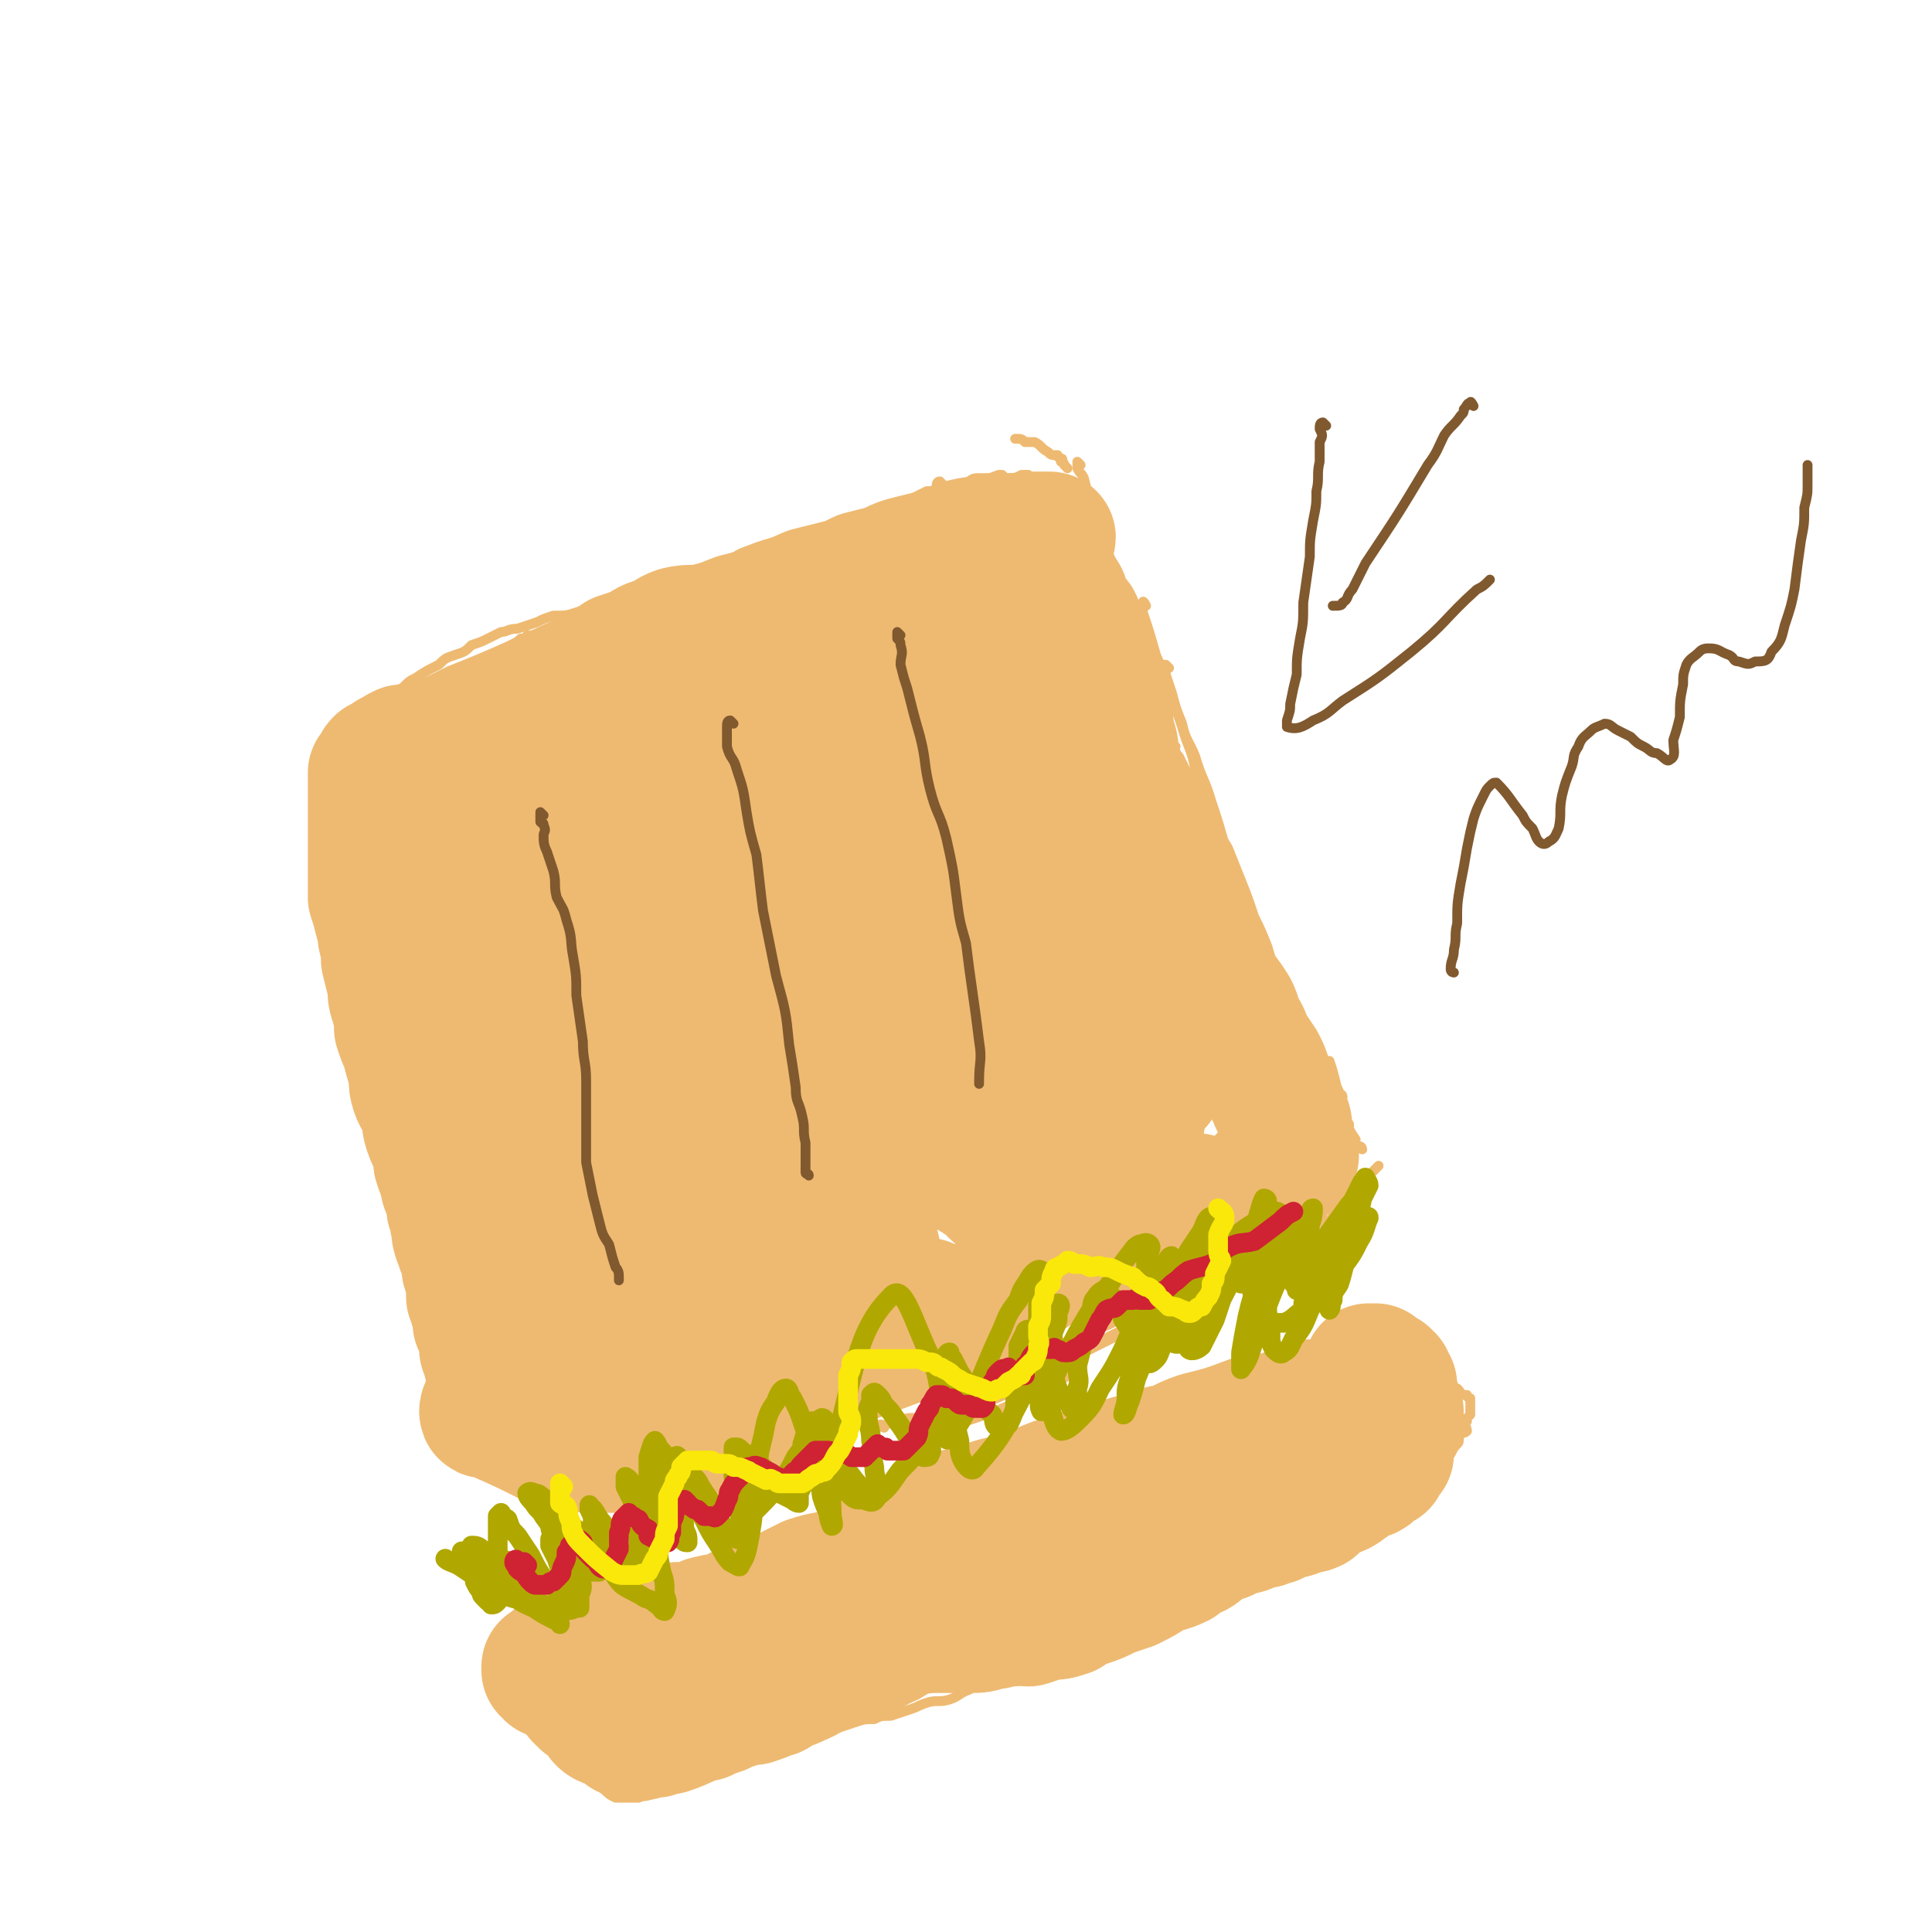 <svg viewBox='0 0 590 590' version='1.1' xmlns='http://www.w3.org/2000/svg' xmlns:xlink='http://www.w3.org/1999/xlink'><g fill='none' stroke='#EEBA71' stroke-width='3' stroke-linecap='round' stroke-linejoin='round'><path d='M307,146c0,0 -1,-1 -1,-1 0,0 0,0 -1,0 -49,18 -49,18 -98,36 -6,3 -6,3 -12,6 -6,2 -6,2 -12,5 -5,3 -4,4 -9,8 '/><path d='M307,153c0,0 -1,-1 -1,-1 -1,0 -1,0 -1,0 0,0 0,0 -1,0 0,0 0,0 -1,0 0,0 0,0 -1,0 -1,1 -1,1 -3,1 -2,1 -2,0 -4,0 -4,1 -4,1 -8,3 -4,1 -4,1 -9,2 -6,2 -6,2 -12,4 -6,2 -6,3 -13,5 -6,3 -6,3 -13,6 -7,2 -7,2 -13,5 -7,2 -6,3 -13,5 -5,2 -5,1 -11,3 -5,1 -5,2 -10,3 -5,2 -5,2 -10,4 -4,2 -4,3 -8,5 -5,3 -5,3 -10,6 -4,2 -4,2 -8,5 -1,1 -1,1 -3,2 '/><path d='M288,148c0,0 -1,-1 -1,-1 -1,0 -1,1 -1,2 0,0 0,0 0,0 -1,1 -1,1 -3,1 -2,1 -2,1 -4,2 -3,1 -3,1 -6,2 -3,2 -3,2 -7,3 -4,1 -4,1 -8,3 -4,1 -5,1 -9,2 -5,2 -5,2 -10,4 -5,3 -5,4 -11,6 -5,2 -5,1 -11,3 -6,3 -6,3 -12,5 -5,2 -5,2 -11,4 -7,2 -7,2 -13,4 -6,2 -6,2 -11,4 -5,2 -5,2 -10,5 -5,3 -4,3 -9,6 -4,3 -4,3 -8,6 -2,1 -1,1 -3,2 '/><path d='M214,175c0,0 -1,-1 -1,-1 -1,0 0,1 -1,1 0,1 -1,0 -1,0 -1,1 -1,1 -1,2 -1,1 -1,1 -3,1 -2,2 -2,1 -5,3 -3,2 -3,2 -6,4 -4,2 -4,2 -9,4 -4,2 -4,2 -9,4 -5,2 -5,1 -10,4 -5,2 -4,3 -9,6 -5,3 -5,3 -10,5 -6,3 -6,3 -12,6 -4,2 -4,2 -7,4 -5,3 -6,3 -10,6 -4,3 -4,3 -8,7 '/><path d='M163,195c0,0 -1,-1 -1,-1 -1,0 -1,0 -1,0 -1,1 0,1 -1,1 0,0 0,0 -1,0 -1,1 -1,1 -3,2 -2,2 -2,2 -5,4 -3,2 -3,2 -6,5 -7,5 -7,4 -14,9 -3,2 -3,2 -5,4 -3,3 -3,3 -6,5 -1,2 -1,2 -3,3 '/><path d='M115,229c0,0 -1,-1 -1,-1 -1,0 -1,0 -1,0 -1,1 -1,0 -1,0 -1,1 -1,1 -1,2 0,0 0,0 0,1 0,2 0,2 -1,5 -1,3 -2,3 -3,5 -1,3 -1,3 -2,7 -1,3 -1,3 -1,6 -1,3 -1,3 -2,6 0,1 0,1 0,1 '/><path d='M111,248c0,0 -1,-1 -1,-1 -1,0 -1,0 -1,0 0,1 0,1 0,1 0,3 0,3 0,5 0,4 0,4 0,8 0,5 1,5 1,9 0,1 0,1 0,1 '/><path d='M110,237c0,0 -1,-1 -1,-1 -1,0 -1,1 -1,2 0,1 0,1 0,2 0,3 0,3 0,6 0,5 -1,4 -1,9 0,6 0,6 0,12 0,4 0,4 0,9 '/><path d='M111,242c0,0 -1,-1 -1,-1 -1,0 -1,1 -1,2 0,0 0,0 0,1 0,1 0,1 0,2 0,4 0,4 0,7 1,7 1,7 2,13 0,2 0,2 0,3 '/><path d='M108,262c0,0 -1,-1 -1,-1 0,0 0,1 0,2 0,2 0,2 0,3 2,6 3,6 4,13 1,6 0,6 1,13 1,4 2,4 3,8 0,4 0,4 1,9 0,1 0,1 0,3 '/><path d='M109,281c0,0 -1,-1 -1,-1 -1,0 -1,0 -1,0 0,1 0,1 0,2 1,3 1,3 2,6 1,5 0,5 1,11 1,2 1,2 2,5 '/><path d='M111,284c0,0 -1,-1 -1,-1 0,1 0,1 0,3 0,2 0,2 0,5 1,5 1,5 3,9 1,6 1,6 2,11 2,7 2,7 3,14 1,5 1,5 2,10 1,4 1,4 1,8 '/><path d='M109,301c0,0 -1,-1 -1,-1 0,0 0,1 0,2 0,1 0,1 0,3 1,2 1,2 2,4 2,6 2,6 4,12 3,6 2,6 4,13 2,6 3,5 5,11 2,4 2,4 4,8 0,1 0,1 0,3 '/><path d='M116,313c0,0 -1,-1 -1,-1 0,1 0,2 0,3 1,2 1,2 1,4 1,3 1,3 2,7 1,5 1,5 2,10 2,7 2,7 3,13 2,6 1,6 3,12 1,3 1,3 2,6 '/><path d='M119,343c0,0 -1,-1 -1,-1 -1,0 -1,0 -1,1 0,0 1,0 1,1 1,1 1,1 1,2 3,4 3,4 5,9 2,6 2,6 3,13 2,7 2,7 4,14 '/><path d='M117,352c0,0 -1,-1 -1,-1 -1,0 -1,1 -1,2 0,1 1,1 1,2 2,4 2,4 3,9 1,6 1,6 3,13 1,6 1,6 3,13 2,5 2,5 4,10 2,4 2,4 4,8 0,1 0,1 1,3 0,1 0,1 1,2 '/><path d='M126,358c0,0 -1,-1 -1,-1 -1,1 -1,1 -1,3 0,0 0,0 0,1 0,2 0,2 0,4 1,4 1,4 2,9 2,5 3,5 5,11 2,6 1,6 4,12 1,3 1,3 3,6 1,3 1,3 3,6 1,3 1,3 3,5 '/><path d='M130,380c0,0 -1,-1 -1,-1 0,0 0,1 0,2 1,1 1,1 1,2 1,2 0,2 0,4 1,4 2,4 3,8 2,5 3,5 5,10 2,6 2,6 4,12 1,3 1,3 1,6 '/><path d='M135,385c0,0 -1,-1 -1,-1 0,0 0,1 0,2 0,1 0,1 0,3 1,3 1,3 1,6 1,4 0,4 2,8 1,6 2,6 4,12 2,6 2,6 3,12 1,5 0,6 1,11 1,3 2,2 3,5 '/><path d='M140,403c0,0 -1,-1 -1,-1 -1,2 -1,3 -1,5 0,3 0,4 0,7 1,6 1,6 2,12 1,7 1,7 2,15 0,1 0,1 0,3 '/><path d='M144,438c0,0 -1,-1 -1,-1 0,1 0,1 0,2 0,1 0,1 0,1 2,2 2,2 4,3 2,2 2,2 5,4 3,3 3,3 6,5 '/><path d='M154,446c0,0 -1,-1 -1,-1 -1,0 -1,1 -2,1 -1,0 -1,0 -1,0 2,1 2,2 5,3 2,2 3,1 6,3 3,2 3,2 6,4 5,2 5,2 10,3 2,0 2,0 3,1 '/><path d='M164,450c0,0 -1,-1 -1,-1 0,0 1,0 1,1 1,0 1,0 1,1 1,0 1,-1 3,0 2,1 2,2 5,3 3,1 4,0 7,0 4,1 4,1 8,2 4,0 4,0 8,0 4,0 4,0 9,0 2,0 2,0 3,0 '/><path d='M200,451c0,0 -1,-1 -1,-1 0,0 0,2 0,2 1,0 1,0 2,0 2,0 2,0 4,0 5,0 5,0 9,-1 4,0 4,-1 9,-1 6,-1 6,0 12,0 '/><path d='M232,436c0,0 -1,-1 -1,-1 -1,1 -2,2 -1,2 1,1 2,0 4,0 2,-1 2,-1 4,-2 5,-1 5,-1 9,-2 5,-3 5,-3 10,-6 6,-2 6,-2 12,-5 6,-2 6,-2 13,-5 0,0 0,0 0,0 '/><path d='M225,449c0,0 -1,-1 -1,-1 0,0 0,1 -1,1 0,0 0,-1 0,-1 0,-1 0,-1 1,-1 2,-1 3,-1 5,-1 4,-2 4,-2 8,-3 7,-3 7,-3 13,-5 7,-3 7,-3 14,-5 8,-3 8,-3 16,-6 4,-1 4,-1 7,-2 '/><path d='M225,455c0,0 -1,-1 -1,-1 -1,0 0,1 -1,2 0,1 -1,1 -1,1 -1,0 -1,0 -1,0 -1,0 -1,0 -1,0 0,-1 1,-1 2,-1 3,-1 3,-1 6,-2 5,-1 5,-1 10,-2 7,-2 7,-2 14,-4 8,-2 8,-1 15,-4 10,-3 10,-3 19,-7 9,-3 9,-3 18,-6 7,-3 7,-3 14,-7 5,-2 5,-2 10,-5 1,-1 1,-1 2,-1 '/><path d='M270,436c0,0 -1,-1 -1,-1 -1,0 -2,1 -1,1 2,-1 3,-1 6,-2 3,-1 3,-1 6,-1 7,-2 7,-2 13,-5 7,-3 7,-3 14,-6 7,-3 7,-3 14,-6 8,-3 7,-3 14,-6 8,-4 8,-4 15,-7 2,-1 2,-1 3,-2 '/><path d='M302,421c0,0 -1,-1 -1,-1 -1,0 -1,1 -2,2 0,0 -1,0 -1,0 3,-1 4,0 7,-1 3,-2 3,-3 7,-5 5,-2 5,-2 11,-5 6,-3 6,-3 12,-6 8,-5 8,-5 15,-10 6,-3 5,-3 11,-6 2,-1 2,-1 4,-1 '/><path d='M288,436c0,0 -1,0 -1,-1 0,0 1,-1 2,-1 3,-1 3,-1 5,-2 5,-2 4,-2 8,-4 7,-3 7,-3 13,-6 7,-4 7,-4 14,-8 8,-4 8,-4 16,-8 7,-3 7,-3 14,-7 5,-3 5,-3 11,-6 1,0 1,0 1,0 '/><path d='M329,408c0,0 -1,-1 -1,-1 0,0 1,1 2,1 3,-1 3,-1 5,-2 5,-2 5,-2 9,-5 6,-3 6,-2 12,-5 6,-3 6,-4 12,-7 5,-2 5,-2 10,-5 2,-1 2,-1 3,-1 '/><path d='M378,388c0,0 -1,0 -1,-1 2,-1 2,-2 5,-3 2,-1 2,0 4,-1 4,-2 5,-2 9,-4 3,-2 3,-3 6,-5 '/><path d='M373,392c0,0 -1,-1 -1,-1 1,0 2,0 5,0 3,-1 2,-2 5,-3 3,-2 3,-2 6,-3 4,-3 5,-3 8,-5 4,-3 4,-3 7,-6 3,-2 3,-1 5,-3 '/><path d='M409,371c0,0 0,-1 -1,-1 0,0 -1,1 -1,1 0,-1 1,-1 2,-2 1,-1 1,-1 3,-2 1,-2 2,-2 3,-4 2,-3 2,-3 4,-5 1,-1 1,-1 2,-2 '/><path d='M416,351c0,0 0,-1 -1,-1 0,0 0,1 -1,1 0,0 0,-1 0,-1 -1,-1 -2,-1 -2,-2 0,-2 0,-2 0,-4 0,-1 0,-1 -1,-1 '/><path d='M410,335c0,0 0,-1 -1,-1 0,0 0,1 -1,1 0,-2 0,-2 0,-4 -1,-4 -1,-4 -2,-7 '/><path d='M389,304c0,0 -1,-1 -1,-1 0,1 1,1 2,3 1,2 0,2 1,4 3,4 4,3 7,8 3,4 2,5 5,10 2,4 3,3 5,7 2,3 1,4 3,7 1,3 1,3 3,6 '/><path d='M389,312c0,0 -1,-1 -1,-1 0,1 1,1 2,2 1,2 1,2 2,3 1,2 1,2 3,5 1,2 1,2 3,5 2,3 1,3 3,6 1,4 1,4 2,7 1,2 1,2 2,4 1,3 1,2 3,5 0,1 0,2 1,4 0,1 0,2 0,3 1,2 1,2 1,4 0,0 0,0 0,1 '/><path d='M391,312c0,0 0,-1 -1,-1 0,0 -1,1 -1,1 -2,-2 -2,-2 -4,-5 -2,-4 -2,-4 -4,-9 -2,-4 -2,-4 -3,-9 -3,-5 -2,-5 -4,-11 -2,-4 -2,-4 -3,-8 -1,-3 -2,-3 -3,-5 -1,-2 -1,-2 -2,-5 -1,-1 -1,-1 -1,-2 -1,-1 -1,-2 -1,-2 1,2 2,4 3,7 2,3 2,4 3,7 2,5 2,5 4,9 3,5 3,5 6,9 2,5 2,5 4,9 0,1 0,1 0,2 '/><path d='M364,244c0,0 0,-1 -1,-1 0,0 -1,0 -1,0 0,1 0,1 0,2 1,2 2,1 3,3 1,2 1,3 2,5 3,6 3,6 6,11 3,7 3,7 6,15 3,6 2,6 5,12 3,6 3,6 6,12 2,4 2,4 4,9 1,3 1,3 2,5 '/><path d='M359,228c0,0 -1,-1 -1,-1 0,0 0,1 0,2 1,1 1,1 2,2 2,4 2,4 4,8 3,5 3,5 6,10 2,5 2,5 5,10 2,5 2,5 4,10 2,5 2,5 4,11 2,4 2,4 4,9 1,3 1,4 2,7 1,3 1,3 2,6 0,0 0,0 0,1 '/><path d='M357,204c0,0 -1,-1 -1,-1 0,0 0,0 -1,0 0,1 0,1 0,2 1,0 1,0 1,1 1,3 1,3 2,6 1,4 1,4 3,9 1,5 2,5 4,10 2,7 3,7 5,14 2,6 2,6 4,13 2,7 2,7 4,13 2,5 2,5 4,10 1,4 1,4 3,8 0,1 0,1 0,1 '/><path d='M350,185c0,0 -1,-2 -1,-1 0,0 0,1 0,3 2,6 2,6 4,13 2,5 3,5 4,10 2,6 2,6 4,12 2,7 3,7 4,13 2,6 1,6 2,12 0,3 0,3 0,5 '/><path d='M338,158c0,0 -1,-1 -1,-1 -1,0 -1,1 -1,2 0,4 0,4 2,8 1,5 2,4 4,9 2,7 2,7 5,14 3,8 3,8 5,17 2,8 2,8 4,16 0,2 1,2 1,4 '/><path d='M330,142c0,0 -1,-1 -1,-1 0,0 0,1 0,2 1,2 1,1 2,3 1,4 1,4 2,8 2,6 2,6 4,12 3,7 3,7 5,14 2,7 2,7 4,14 '/><path d='M326,143c0,0 -1,-1 -1,-1 0,-1 -1,-1 -1,-1 0,0 1,-1 0,-1 0,0 -1,0 -1,-1 -2,0 -2,0 -3,-1 -2,-1 -2,-2 -4,-3 -1,0 -2,0 -3,0 -1,-1 -1,-1 -3,-1 '/><path d='M323,149c0,0 -1,-1 -1,-1 0,0 0,0 -1,0 0,0 0,0 -1,0 0,0 0,0 -1,0 -2,0 -2,0 -4,-1 -3,0 -3,0 -5,-1 -3,0 -3,0 -6,0 -2,0 -2,0 -5,0 -1,0 -2,0 -3,1 -2,1 -2,1 -3,3 '/><path d='M315,146c0,0 -1,-1 -1,-1 -1,0 -1,0 -1,0 0,0 0,0 -1,0 -2,1 -2,1 -4,1 -3,1 -3,1 -5,2 -3,0 -3,0 -6,1 -4,1 -4,1 -9,2 -4,2 -4,2 -9,3 -4,1 -4,1 -8,2 -8,3 -8,3 -15,7 -1,0 -1,0 -2,0 '/><path d='M290,153c0,0 -1,-1 -1,-1 0,0 -1,0 -1,0 0,1 0,1 -1,1 -1,1 -1,1 -3,1 -3,1 -3,1 -6,2 -4,1 -4,1 -8,2 -5,2 -5,2 -11,3 -5,1 -6,1 -11,3 -7,2 -7,3 -14,5 -8,3 -8,2 -16,5 -8,2 -8,3 -16,6 -12,4 -13,3 -24,7 -11,5 -11,5 -22,10 -9,4 -9,4 -19,8 -8,4 -8,4 -17,8 -4,2 -5,2 -9,4 -4,3 -4,4 -8,7 '/><path d='M128,221c0,0 -2,-1 -1,-1 0,-1 1,0 3,-1 1,0 1,0 2,-1 4,-3 4,-3 8,-5 5,-3 5,-2 10,-4 6,-3 6,-3 12,-6 8,-3 8,-3 17,-6 13,-4 13,-4 25,-8 11,-3 11,-2 22,-6 5,-2 5,-2 9,-5 '/><path d='M304,150c0,0 -1,-1 -1,-1 -1,0 0,1 -1,2 0,0 -1,-1 -1,-1 -1,0 -1,1 -2,1 -1,1 -1,0 -2,0 -1,1 -2,1 -3,1 -3,1 -3,2 -6,3 -5,1 -5,1 -10,2 -5,2 -5,2 -11,4 -6,2 -6,2 -12,5 -7,2 -7,2 -13,5 -7,2 -7,2 -14,4 -6,2 -6,2 -13,4 -6,2 -6,2 -13,4 -7,2 -7,2 -14,4 -6,2 -6,2 -12,4 -5,2 -5,2 -11,4 -5,2 -5,2 -10,4 -5,1 -5,1 -9,3 -5,3 -5,3 -9,5 -3,2 -3,2 -6,4 -4,3 -4,4 -8,7 -1,1 -1,1 -3,2 '/><path d='M301,153c0,0 -1,-1 -1,-1 -1,0 -1,0 -1,0 0,1 0,1 0,1 -1,0 -1,0 -1,0 0,1 1,1 0,1 0,1 0,0 -1,0 -1,0 -1,0 -2,0 0,0 0,0 -1,0 -1,0 -1,0 -2,0 -4,1 -4,1 -7,2 -4,0 -4,0 -7,1 -4,1 -4,1 -7,1 -5,1 -5,1 -9,2 -4,0 -4,0 -8,1 -4,1 -4,1 -9,2 -5,1 -5,1 -10,3 -3,1 -3,1 -6,2 -3,1 -3,1 -6,3 -4,1 -4,2 -8,3 -4,2 -4,2 -8,3 -3,1 -3,1 -6,2 -3,1 -3,1 -6,2 -3,1 -3,1 -6,2 -3,1 -3,1 -6,2 -3,1 -3,1 -7,2 -3,1 -3,1 -7,1 -3,1 -3,1 -5,2 -3,1 -3,1 -6,2 -3,0 -3,1 -5,1 -2,1 -2,1 -4,2 -2,1 -2,1 -5,2 -2,2 -2,2 -5,3 -3,1 -3,1 -5,3 -4,2 -4,2 -7,4 -2,1 -2,1 -4,3 -2,1 -2,1 -4,2 -2,2 -2,2 -4,3 -1,1 -2,0 -3,2 -1,1 -1,1 -2,2 -1,1 -1,1 -2,2 -1,0 -2,0 -3,1 0,0 0,0 0,1 -1,1 -1,1 -2,1 0,1 0,1 -1,2 -1,0 -1,-1 -1,-1 0,1 0,1 0,2 1,0 1,0 1,0 2,0 2,0 5,-1 4,-1 4,-1 7,-2 6,-2 6,-2 11,-5 6,-3 6,-4 12,-8 8,-4 9,-4 17,-7 11,-6 11,-5 22,-10 11,-5 11,-5 22,-9 10,-5 10,-5 20,-9 9,-4 10,-3 19,-6 6,-2 6,-2 12,-4 6,-2 6,-2 12,-4 4,-1 4,-1 8,-2 5,-1 5,-1 9,-2 4,0 4,0 7,-1 3,-1 3,-1 6,-1 3,-1 3,0 5,0 2,-1 2,-1 4,-1 2,0 2,0 3,0 2,1 4,1 5,2 0,0 -1,0 -2,0 -1,0 -1,1 -3,1 -2,2 -2,1 -5,3 -4,2 -4,3 -9,5 -7,4 -7,3 -14,6 -8,4 -7,5 -15,8 -8,4 -8,3 -16,6 -12,6 -12,7 -25,13 -7,3 -7,2 -14,5 -7,4 -7,4 -14,7 -7,3 -7,2 -13,5 -8,3 -8,3 -15,6 -7,4 -7,4 -14,8 -6,3 -6,4 -11,7 -5,3 -5,4 -9,6 -4,2 -4,2 -7,4 -3,1 -3,1 -5,2 -1,0 -2,0 -1,0 0,-1 0,-2 1,-3 3,-2 3,-2 7,-5 4,-3 4,-3 9,-6 11,-7 11,-8 23,-15 11,-6 11,-6 22,-12 13,-7 13,-7 27,-13 13,-7 13,-7 26,-13 11,-5 11,-5 24,-10 11,-4 11,-4 23,-8 7,-3 7,-2 15,-5 6,-2 6,-2 12,-4 2,0 2,0 4,-1 3,0 3,0 6,-1 1,0 1,0 2,0 0,-1 0,-1 1,-1 1,0 1,0 2,0 0,1 0,1 -1,2 -1,1 -1,1 -3,2 -6,3 -6,2 -12,6 -10,5 -9,5 -19,10 -12,7 -12,6 -24,13 -13,7 -12,8 -25,15 -11,6 -11,5 -23,10 -9,5 -9,5 -19,9 -8,3 -8,2 -16,6 -6,3 -6,3 -12,7 -4,2 -4,2 -8,4 -3,3 -3,3 -6,5 -3,3 -3,3 -6,6 -3,2 -3,2 -6,5 -3,2 -3,2 -5,4 -2,1 -2,1 -3,2 -1,0 -2,1 -2,1 -1,0 0,1 0,0 2,-1 2,-1 3,-2 3,-3 3,-4 7,-7 5,-3 5,-3 9,-7 9,-7 9,-7 18,-14 10,-7 10,-7 20,-14 24,-16 24,-16 49,-32 11,-7 11,-7 22,-13 9,-4 9,-4 18,-8 5,-3 5,-3 10,-5 4,-2 4,-1 7,-3 3,0 3,0 5,-1 1,-1 1,-1 1,-1 0,0 -1,1 -2,1 -2,2 -2,1 -4,3 -5,2 -5,2 -10,5 -10,6 -10,6 -20,12 -12,8 -12,9 -23,17 -13,9 -12,9 -24,17 -12,9 -12,9 -24,17 -9,8 -9,8 -18,15 -6,5 -6,5 -13,10 -5,4 -5,4 -11,8 -3,3 -4,3 -7,6 -3,3 -2,3 -5,5 -2,3 -2,3 -4,5 -2,3 -2,2 -4,4 -1,2 0,2 -1,3 -1,1 -2,1 -2,1 -1,0 -2,1 -1,1 1,-2 2,-2 4,-5 3,-2 3,-2 5,-5 5,-4 5,-4 10,-8 7,-6 7,-6 15,-13 10,-8 10,-9 21,-17 11,-9 11,-9 23,-17 12,-8 12,-8 24,-16 14,-9 14,-9 28,-18 12,-7 12,-7 25,-14 9,-5 9,-5 19,-10 5,-3 4,-3 10,-5 3,-1 3,-1 6,-2 1,0 1,-1 2,-1 1,0 3,1 2,2 0,1 -3,0 -5,1 -6,3 -6,4 -11,8 -9,6 -9,6 -18,12 -13,8 -13,7 -27,16 -13,8 -13,8 -25,16 -13,9 -13,9 -25,17 -10,8 -10,8 -20,16 -9,7 -9,7 -19,14 -8,7 -8,7 -16,14 -6,6 -6,7 -12,12 -5,6 -5,5 -11,10 -4,4 -4,5 -8,9 -1,1 -1,1 -2,2 -1,1 -2,1 -3,1 0,-1 1,-1 1,-2 3,-2 3,-1 6,-4 5,-5 5,-5 11,-10 8,-7 8,-7 16,-14 10,-8 9,-8 20,-16 35,-28 35,-28 71,-55 11,-8 11,-7 22,-14 8,-5 8,-6 16,-11 5,-3 5,-2 10,-5 5,-2 5,-2 10,-5 1,0 0,-1 1,-1 1,-1 2,0 3,-1 1,0 1,0 1,-1 1,0 1,0 1,0 -1,0 -2,0 -3,0 -1,1 -1,2 -2,3 -5,4 -5,4 -10,7 -9,7 -9,7 -18,14 -11,9 -11,9 -23,17 -13,11 -13,11 -26,21 -11,10 -11,10 -22,19 -9,8 -9,8 -19,17 -7,8 -7,8 -15,15 -5,6 -6,6 -11,13 -5,5 -5,6 -10,12 -4,5 -3,5 -8,10 -3,4 -3,3 -7,7 0,0 0,1 -1,1 0,1 -1,2 -1,2 1,-2 2,-3 4,-7 3,-4 3,-4 7,-8 7,-8 7,-7 14,-15 10,-9 9,-9 19,-18 11,-11 11,-11 23,-21 14,-12 14,-11 28,-22 13,-10 13,-11 26,-21 12,-10 13,-10 26,-19 9,-6 9,-6 18,-12 5,-3 5,-4 10,-7 3,-2 3,-2 7,-4 1,-1 1,-1 2,-2 1,0 1,-1 0,-1 -3,2 -3,3 -7,6 -8,6 -8,5 -16,11 -11,8 -11,8 -22,16 -13,12 -13,12 -27,24 -12,11 -12,11 -25,22 -11,10 -11,10 -22,21 -8,8 -8,8 -16,16 -6,8 -7,8 -13,16 -4,5 -4,5 -7,11 '/></g>
<g fill='none' stroke='#EEBA71' stroke-width='40' stroke-linecap='round' stroke-linejoin='round'><path d='M275,203c0,0 -1,-1 -1,-1 -1,0 -1,1 -2,2 0,0 0,0 0,1 0,1 0,1 -1,2 -1,2 -2,1 -4,3 -2,3 -2,3 -5,5 -3,4 -4,3 -8,7 -4,4 -4,5 -8,9 -6,5 -6,5 -12,11 -5,5 -5,6 -10,11 -5,5 -6,5 -10,10 -5,5 -4,5 -9,10 -4,5 -4,4 -8,9 -4,4 -4,5 -8,9 -3,4 -3,4 -5,7 -2,2 -2,3 -4,5 -2,2 -3,1 -5,3 -1,1 0,2 0,3 0,0 0,-1 0,-2 0,0 0,0 0,0 '/><path d='M180,296c0,0 -1,0 -1,-1 0,-1 1,-1 1,-2 3,-3 3,-3 5,-6 4,-3 4,-3 7,-7 4,-6 4,-6 9,-11 6,-6 6,-5 12,-11 7,-6 7,-6 13,-12 10,-10 11,-9 21,-18 8,-8 7,-9 15,-16 8,-8 9,-7 18,-15 5,-4 5,-4 10,-8 3,-2 3,-2 6,-5 3,-2 3,-2 6,-4 0,-1 1,-1 1,-2 0,0 0,0 -1,0 -2,1 -1,2 -3,3 -4,2 -4,1 -7,3 -5,3 -5,3 -10,6 -11,7 -11,6 -21,13 -11,7 -10,8 -20,15 -10,8 -10,8 -19,16 -10,7 -9,8 -18,15 -8,7 -8,7 -16,14 -6,5 -6,4 -12,9 -6,5 -5,6 -11,11 -1,1 -1,1 -2,1 0,1 0,0 -1,0 0,1 -1,1 -1,1 0,0 0,-1 0,-1 1,0 1,0 1,-1 3,-3 3,-3 5,-6 3,-4 3,-4 6,-7 4,-4 4,-4 8,-8 5,-5 4,-6 9,-11 6,-6 7,-5 14,-10 6,-6 6,-7 13,-12 6,-5 6,-4 12,-9 7,-4 7,-4 14,-8 5,-4 6,-3 12,-7 5,-3 5,-3 10,-6 4,-3 4,-3 9,-6 4,-3 4,-3 9,-6 4,-3 4,-3 9,-6 4,-2 4,-1 7,-3 3,-2 3,-2 6,-3 2,-2 2,-3 5,-4 2,-1 2,0 4,-1 1,-1 0,-2 1,-2 1,-1 2,-1 3,-1 1,-1 1,-1 1,-2 1,0 1,0 1,0 1,-1 1,-1 0,-1 0,0 0,0 -1,0 -1,0 -1,0 -2,0 0,0 0,0 -1,0 -1,1 -1,1 -3,1 -2,0 -2,0 -3,0 -2,0 -2,0 -4,0 -2,0 -2,0 -4,0 -3,1 -3,0 -7,1 -4,1 -3,1 -7,3 -5,1 -5,1 -9,2 -4,1 -4,1 -8,3 -4,1 -4,1 -8,2 -4,2 -4,2 -8,3 -4,1 -4,1 -8,2 -4,2 -4,2 -8,3 -3,1 -3,1 -7,3 -3,1 -3,1 -7,2 -5,2 -5,2 -9,3 -4,1 -5,0 -9,1 -3,1 -3,2 -6,3 -3,1 -3,1 -6,3 -3,1 -3,1 -6,2 -2,2 -2,1 -5,3 -2,1 -2,2 -4,3 -3,2 -3,2 -5,3 -3,1 -3,1 -5,3 -3,1 -3,1 -5,2 -2,1 -2,1 -4,2 -2,1 -2,1 -4,1 -4,2 -4,2 -9,4 -1,1 -1,1 -3,2 -2,0 -1,0 -3,1 -1,0 -2,0 -3,0 -2,1 -2,1 -3,1 -2,1 -2,1 -4,2 -2,0 -2,0 -3,0 -2,0 -2,1 -4,1 -1,1 -1,0 -2,0 -2,1 -2,1 -3,2 -1,0 -1,0 -1,1 -1,1 -1,1 -2,1 0,1 -1,0 -1,0 -1,1 0,1 -1,2 0,1 0,0 -1,1 0,2 0,2 0,3 0,1 0,1 0,2 0,3 0,3 0,5 0,3 0,3 0,5 0,3 0,3 0,5 0,3 0,3 0,6 0,4 0,4 0,7 0,2 0,2 0,5 1,3 1,3 2,7 1,3 1,3 1,5 1,4 1,4 1,7 1,4 1,4 2,8 0,3 0,3 1,6 1,4 1,4 1,7 1,3 1,3 2,5 1,4 1,4 2,7 1,4 0,4 1,7 1,3 2,3 3,6 1,3 0,3 1,6 1,3 1,2 2,5 1,3 1,3 1,5 1,3 1,3 2,5 0,2 0,2 1,4 1,3 1,3 1,5 1,2 1,2 1,4 1,2 0,3 1,5 0,1 1,1 1,3 1,2 1,2 2,4 0,1 -1,2 0,3 0,2 1,2 1,3 0,2 0,2 0,3 0,1 0,1 0,2 1,2 1,2 1,3 1,2 1,1 1,3 1,1 0,1 0,2 1,1 1,1 2,3 0,1 0,1 0,2 0,1 0,2 0,3 1,1 1,0 2,1 0,1 -1,1 -1,2 0,1 1,1 1,3 0,0 0,0 0,1 1,1 1,0 2,1 1,1 1,1 1,3 0,0 0,0 1,1 0,0 0,0 1,0 1,1 1,0 1,1 1,0 0,1 1,1 0,0 0,0 1,0 2,0 2,0 3,0 1,0 2,0 3,0 2,0 2,0 3,1 2,0 2,0 4,1 2,0 2,0 4,0 3,0 3,0 6,0 2,1 2,1 3,1 2,0 2,0 4,0 1,0 1,0 2,0 2,0 2,0 4,0 1,0 1,0 3,0 2,0 2,-1 4,0 1,0 1,1 2,1 1,0 1,0 3,0 1,0 1,0 2,0 2,-1 2,-1 3,-1 1,-1 1,0 2,0 2,-1 2,-1 3,-2 1,0 1,1 2,1 2,0 2,-1 3,-1 1,0 1,0 2,0 2,0 2,0 3,0 1,-1 1,-1 3,-1 1,-1 1,0 3,0 2,-1 2,-1 3,-2 2,-1 3,0 5,-2 2,-1 1,-2 3,-3 4,-3 4,-2 7,-4 4,-3 5,-2 9,-5 5,-3 5,-3 11,-6 6,-3 6,-3 13,-6 '/><path d='M351,364c0,0 -1,-1 -1,-1 0,0 0,0 -1,1 -3,2 -3,1 -6,4 -3,2 -3,2 -5,5 -3,2 -3,3 -6,5 -4,3 -5,2 -10,6 -5,3 -5,3 -9,6 -4,3 -4,3 -8,5 -2,2 -3,2 -5,3 -3,2 -3,2 -6,4 -1,1 -2,0 -4,1 -2,1 -2,2 -5,3 -3,1 -3,0 -7,1 -3,1 -3,2 -7,3 -2,1 -2,0 -4,1 -3,1 -3,2 -6,3 -2,1 -2,1 -5,2 -3,1 -2,1 -5,2 -2,1 -2,1 -3,1 -3,1 -3,1 -5,2 -2,0 -2,0 -4,1 -3,1 -3,1 -6,1 -2,1 -2,0 -5,0 -2,1 -2,0 -4,1 -2,0 -2,1 -4,1 -1,0 -1,0 -3,0 -2,1 -2,1 -4,1 -1,0 -1,-1 -2,0 -2,0 -2,1 -4,1 -2,1 -2,0 -4,1 -2,0 -2,-1 -4,0 -3,0 -3,1 -6,1 -1,1 -1,0 -3,0 -1,1 -1,1 -3,1 -2,0 -2,-1 -4,0 -1,0 -1,0 -3,1 -1,0 -1,0 -3,0 -1,0 -1,0 -3,0 -2,0 -2,0 -4,0 -1,0 -1,0 -3,0 -1,0 -1,0 -3,0 -1,0 -2,0 -3,0 -1,-1 0,-2 -1,-3 '/><path d='M150,430c0,0 -1,-1 -1,-1 -1,1 -1,2 -1,2 0,1 1,0 1,0 1,0 1,0 2,1 9,4 9,4 17,8 3,1 3,1 7,1 3,1 3,1 6,1 4,0 4,0 8,0 12,-1 12,-1 23,-3 11,-3 11,-4 21,-8 6,-3 6,-3 11,-6 '/><path d='M368,368c0,0 0,-1 -1,-1 0,0 -1,0 -1,1 0,0 -1,0 -1,0 0,-1 1,-2 0,-2 0,0 0,1 -1,2 -1,1 -1,0 -2,0 -2,1 -1,1 -3,2 -2,0 -2,0 -4,1 -2,1 -2,2 -4,4 -3,1 -3,1 -5,3 -2,1 -2,1 -4,2 -2,1 -2,1 -3,2 -1,1 -1,1 -2,1 -1,1 -1,1 -2,2 0,0 0,0 0,0 1,0 1,-1 2,-1 2,-1 2,0 4,0 2,-1 2,-1 3,-2 3,-1 3,-1 5,-2 2,-1 3,0 5,-1 3,-1 3,-2 5,-3 4,-1 4,-1 7,-2 3,-2 3,-2 6,-4 3,-2 3,-1 6,-3 3,-1 3,-1 5,-4 2,-1 1,-1 3,-3 1,-1 2,-1 3,-2 1,-1 1,-1 2,-1 0,-1 0,-1 1,-2 0,0 0,0 1,-1 1,0 1,0 1,-1 0,0 -1,0 -1,-1 1,0 2,1 2,1 0,-1 0,-1 -1,-2 0,-2 0,-2 -1,-5 0,-3 0,-3 -1,-5 -1,-3 -2,-3 -3,-6 -1,-2 -1,-2 -2,-5 -1,-3 -1,-3 -2,-5 -2,-3 -2,-3 -4,-6 -1,-3 -1,-3 -3,-6 -1,-4 -1,-4 -3,-7 -3,-4 -3,-4 -5,-8 -2,-4 -2,-4 -4,-8 -2,-3 -2,-3 -3,-5 -1,-2 -1,-2 -2,-4 -1,-3 -1,-3 -2,-6 -1,-2 -1,-2 -3,-5 -1,-2 -1,-2 -2,-5 -2,-3 -2,-3 -3,-6 -1,-3 -1,-3 -3,-6 -1,-4 -1,-4 -2,-7 -1,-2 -1,-2 -3,-5 -1,-2 -1,-2 -1,-4 -1,-3 -1,-3 -2,-5 0,-4 0,-4 -1,-7 -1,-3 0,-3 -1,-6 -1,-4 -2,-3 -3,-7 0,-3 0,-3 -1,-6 0,-2 0,-2 -1,-5 -1,-1 -1,-1 -1,-3 -1,-1 0,-1 -1,-3 0,0 0,0 -1,-1 0,-1 0,-1 -1,-2 0,-2 0,-2 -1,-3 -1,-1 -1,-1 -2,-2 -1,-1 -1,-1 -1,-2 0,-1 0,-1 0,-1 -1,-1 0,-1 -1,-2 0,0 -1,0 -1,0 0,1 0,1 0,2 1,1 1,1 2,1 1,4 0,4 1,8 2,7 3,6 5,13 4,11 3,12 7,23 3,12 4,12 7,25 3,11 3,11 5,23 2,9 2,9 3,17 1,8 1,8 2,16 0,3 -1,3 -1,7 0,2 1,2 0,5 0,3 0,3 0,5 -1,2 -1,2 -1,3 0,0 1,1 0,1 -1,0 -1,-1 -3,-2 -2,-4 -3,-4 -5,-8 -4,-10 -4,-10 -8,-20 -4,-12 -4,-12 -8,-23 -3,-11 -3,-11 -6,-22 -3,-11 -3,-11 -6,-21 -1,-6 -1,-6 -4,-12 -1,-5 -1,-5 -4,-9 -3,-6 -3,-6 -7,-11 -1,-1 -1,-1 -2,-2 0,0 -1,-2 -1,-1 0,1 1,3 3,6 2,5 2,5 4,11 5,13 5,13 10,26 6,13 6,13 11,27 5,12 5,12 9,25 4,10 3,11 6,21 2,7 2,7 3,14 1,3 1,3 1,6 1,3 2,3 2,6 0,2 -1,2 -2,3 -2,1 -2,1 -4,1 -3,-2 -3,-2 -5,-4 -6,-7 -6,-7 -11,-14 -7,-9 -7,-9 -13,-19 -6,-10 -6,-10 -10,-20 -5,-10 -4,-10 -8,-21 -3,-9 -3,-9 -6,-19 -2,-9 -2,-9 -5,-17 -3,-7 -3,-7 -7,-13 -1,-3 -1,-3 -3,-6 -2,-2 -3,-2 -5,-5 -1,-1 -1,-2 -2,-4 -1,0 -1,1 -1,1 0,3 0,3 0,6 2,8 2,8 4,16 3,11 2,12 5,23 5,13 6,13 11,26 5,14 4,14 9,27 4,13 5,13 9,26 3,9 3,10 5,19 2,6 2,6 3,12 1,3 1,3 1,6 1,1 1,2 0,3 -1,0 -3,-1 -5,-2 -3,-2 -3,-2 -6,-5 -5,-4 -6,-3 -10,-8 -7,-9 -7,-9 -14,-19 -6,-9 -6,-9 -12,-18 -6,-9 -5,-9 -11,-19 -4,-8 -4,-8 -9,-16 -4,-8 -4,-8 -8,-16 -4,-6 -4,-6 -8,-12 -2,-3 -2,-3 -5,-5 -1,-1 -1,-1 -2,-2 -1,-1 -1,0 -3,-1 0,0 -1,0 -1,0 0,2 0,3 0,5 1,5 1,5 2,9 4,11 4,11 8,21 5,13 5,13 11,26 5,14 6,14 11,28 5,13 5,13 10,26 3,10 3,10 6,20 1,5 1,5 2,11 0,2 2,5 0,4 -9,-8 -11,-11 -21,-22 -7,-8 -8,-8 -13,-16 -6,-10 -5,-10 -10,-20 -4,-9 -4,-9 -9,-19 -4,-10 -4,-10 -8,-20 -3,-9 -2,-10 -4,-19 -3,-8 -3,-8 -6,-16 -2,-6 -2,-7 -4,-13 -1,-3 -1,-3 -2,-6 -1,-2 -2,-2 -3,-3 -1,-1 -1,-1 -2,-1 -1,-1 -1,0 -2,1 -1,1 -1,1 -1,2 -1,6 0,6 -1,11 0,7 0,7 0,13 0,12 0,13 0,25 1,11 2,11 3,23 2,12 2,12 4,23 2,11 2,10 4,21 1,8 1,8 2,17 1,2 2,1 2,3 1,2 0,2 0,5 0,1 1,2 0,3 0,1 0,1 0,1 -1,0 -1,0 -2,0 -2,-3 -2,-3 -4,-6 -4,-7 -5,-7 -9,-15 -5,-10 -5,-10 -8,-21 -4,-10 -4,-10 -7,-20 -3,-10 -2,-10 -5,-20 -2,-9 -2,-9 -3,-17 -2,-8 -2,-8 -4,-17 -2,-7 -2,-7 -4,-14 -1,-4 -1,-4 -2,-8 -1,-4 -1,-4 -3,-9 -1,-3 -1,-3 -2,-6 -1,-2 -1,-2 -3,-3 0,-1 -1,-1 -2,0 0,0 -1,0 -1,1 0,2 0,2 0,5 0,7 -1,7 -1,13 0,10 0,10 1,21 1,11 1,11 3,22 2,10 2,10 4,20 3,10 2,10 6,20 3,9 4,9 8,17 3,7 3,8 7,15 3,4 3,4 7,9 3,4 3,4 6,9 3,4 3,4 5,9 2,3 1,4 3,7 1,2 2,2 3,4 1,2 1,2 1,4 1,1 1,1 0,1 -1,0 -1,0 -3,-1 -2,-2 -2,-2 -5,-4 -3,-4 -3,-4 -6,-8 -5,-5 -6,-4 -9,-10 -7,-11 -7,-11 -12,-23 -3,-7 -2,-7 -3,-14 -2,-10 -1,-10 -2,-20 0,-11 -1,-12 0,-23 1,-10 2,-10 5,-20 3,-10 4,-9 8,-19 2,-6 1,-6 4,-12 1,-4 2,-4 4,-7 1,-2 1,-2 2,-5 0,-1 0,-1 1,-3 1,0 1,-1 2,-1 0,1 0,2 1,3 1,3 2,3 2,6 1,6 1,6 2,12 1,6 1,6 2,12 2,11 2,11 4,22 2,12 2,12 5,24 3,10 2,11 6,20 6,10 7,10 14,19 6,7 6,8 13,15 5,4 5,6 11,7 4,1 5,0 9,-3 4,-4 4,-5 7,-10 4,-8 3,-8 6,-16 4,-9 4,-9 7,-18 2,-9 2,-9 3,-17 2,-9 3,-9 5,-19 1,-8 1,-8 2,-16 1,-8 0,-8 0,-16 0,-6 1,-6 0,-11 0,-4 0,-4 -1,-8 0,-2 -1,-2 -1,-4 -1,-2 -1,-2 -2,-3 -1,-1 -2,-2 -3,-2 -2,0 -3,0 -4,2 -5,6 -5,6 -8,13 -7,11 -8,11 -12,22 -11,30 -11,31 -19,62 -4,14 -3,14 -5,28 -2,11 -2,11 -3,21 -1,6 -1,6 -1,11 0,4 0,4 0,8 0,1 1,1 1,3 1,0 1,1 2,1 0,0 1,-1 1,-2 1,-3 1,-3 1,-6 2,-8 3,-8 4,-16 2,-11 2,-11 4,-22 2,-13 2,-13 4,-25 2,-12 2,-12 5,-25 2,-11 3,-11 5,-23 2,-10 2,-10 4,-20 1,-8 1,-8 2,-17 1,-7 1,-7 2,-14 0,-2 0,-2 0,-4 1,-2 1,-2 0,-3 0,-1 -1,-2 -1,-2 -1,1 0,2 -1,3 -4,15 -5,15 -9,29 -5,13 -4,13 -8,27 -4,15 -4,15 -8,31 -3,13 -4,13 -7,26 -2,9 -2,9 -4,18 0,4 0,4 -1,8 0,3 0,3 0,5 0,1 0,2 0,2 1,0 1,0 2,0 2,-2 2,-2 3,-5 4,-4 4,-4 7,-8 5,-8 5,-8 9,-17 4,-11 3,-11 7,-22 5,-13 5,-13 9,-25 4,-12 4,-12 9,-23 4,-9 5,-8 9,-17 2,-3 1,-4 3,-8 1,-1 2,-3 2,-3 0,0 -1,2 -2,4 -2,5 -3,4 -5,9 -5,10 -4,10 -9,21 -6,13 -6,13 -12,25 -6,13 -6,13 -12,26 -5,10 -5,10 -10,20 -2,4 -2,4 -4,8 '/></g>
<g fill='none' stroke='#EEBA71' stroke-width='3' stroke-linecap='round' stroke-linejoin='round'><path d='M427,412c0,0 0,0 -1,-1 0,0 0,0 0,0 -1,0 -1,0 -2,0 0,0 0,-1 -1,0 0,0 1,1 1,1 -1,0 -1,0 -2,0 -1,0 -1,-1 -2,0 -2,0 -2,1 -4,2 -2,0 -2,1 -3,1 -3,1 -3,1 -5,1 -2,1 -2,1 -4,2 -3,1 -3,1 -6,2 -4,2 -4,2 -7,3 -4,1 -4,1 -8,3 -4,1 -4,2 -8,3 -4,2 -5,1 -9,3 -5,1 -5,1 -10,3 -5,2 -5,2 -9,4 -5,2 -5,3 -10,5 -5,3 -5,2 -10,4 -5,1 -6,1 -11,3 -5,1 -5,2 -10,4 -4,1 -4,2 -8,3 -6,3 -6,2 -13,4 -5,2 -5,2 -10,4 -6,3 -5,3 -11,6 -3,2 -3,1 -7,3 -4,2 -4,2 -8,4 -3,1 -3,2 -7,3 -3,1 -3,0 -6,1 -3,1 -3,1 -6,2 -2,0 -1,1 -3,1 -3,1 -3,0 -6,1 -2,1 -2,2 -5,3 -3,1 -3,0 -5,1 -4,1 -4,1 -7,1 -2,1 -2,1 -5,2 -2,0 -2,0 -5,1 -2,1 -2,1 -5,1 -2,0 -2,0 -3,0 -2,1 -2,0 -4,1 -1,0 -1,1 -3,1 -2,0 -2,0 -4,0 -1,0 -1,0 -2,0 -1,0 -1,0 -2,0 -1,0 -1,1 -2,1 -1,0 -1,0 -1,0 -1,0 0,0 -1,1 0,0 -1,-1 -1,0 0,0 0,0 0,1 0,1 0,1 0,1 1,1 1,0 2,1 0,0 0,1 0,1 1,0 1,-1 2,0 0,0 0,1 0,2 0,0 0,0 0,1 1,2 1,1 2,3 0,2 0,2 0,4 1,1 1,1 1,3 1,1 1,1 2,3 0,1 0,1 1,3 1,2 1,2 1,3 1,2 1,2 2,4 1,2 1,2 1,3 1,1 1,1 1,2 1,1 0,1 0,1 1,2 1,2 2,3 0,0 0,0 0,1 1,0 1,0 1,1 1,1 0,1 0,1 0,1 0,1 0,1 1,1 1,0 1,0 1,0 1,0 2,0 0,0 0,-1 0,-1 1,-1 1,0 2,0 1,0 1,-1 2,-1 1,0 1,0 2,0 2,-1 2,-1 4,-1 2,-1 2,-1 4,-1 2,-1 2,-1 4,-1 1,-1 1,-1 2,-2 2,0 2,1 4,0 2,0 2,-1 4,-1 2,-1 2,0 5,0 1,0 1,-1 3,-2 3,-1 3,-1 6,-1 3,0 3,0 5,0 3,0 3,-1 5,-2 3,0 3,0 6,-1 2,-1 2,-1 5,-1 2,-1 3,0 5,0 3,-1 3,-1 6,-2 3,-1 3,-1 6,-1 2,-1 2,-1 5,-1 3,-1 3,-1 6,-2 3,-1 2,-1 5,-2 3,-1 4,0 7,-1 3,-1 3,-2 6,-3 3,-2 3,-2 7,-3 3,-1 3,0 6,-1 3,-1 2,-2 5,-3 3,-1 3,-1 7,-3 4,-1 4,-1 8,-2 3,-1 3,-2 6,-3 3,-1 3,-1 6,-2 3,-1 3,-1 6,-2 3,-1 2,-2 5,-3 3,-1 4,0 7,-1 3,0 3,-1 6,-2 3,-1 3,-1 6,-2 2,-1 3,-1 5,-2 3,0 3,-1 5,-2 3,-1 3,0 5,-1 2,-1 2,-2 4,-3 3,-1 3,-1 5,-2 2,0 2,0 4,-1 2,-1 2,-1 3,-2 2,-1 2,0 4,-1 2,-2 2,-2 4,-3 1,-1 1,-1 2,-1 2,-1 2,-1 4,-2 1,0 1,0 2,0 1,-1 1,-1 2,-1 1,-1 1,-1 2,-2 0,0 0,0 1,0 1,0 1,0 1,0 1,-1 1,-1 2,-1 1,-1 1,-1 2,-2 1,-1 1,0 1,-1 1,-1 1,-1 2,-1 1,-2 1,-2 2,-3 0,0 1,0 1,-1 1,-1 1,-1 1,-2 2,-2 2,-1 3,-3 1,-1 0,-1 1,-2 1,-2 1,-2 2,-4 1,-1 1,-1 2,-2 1,-2 1,-2 2,-3 1,-1 0,-1 1,-3 1,-1 1,0 2,-1 0,-1 -1,-2 0,-3 0,-1 0,-1 1,-2 0,0 0,-1 0,-1 0,-1 0,-1 0,-3 0,0 0,0 0,-1 -1,0 -1,-1 -1,-1 -1,0 -1,0 -2,0 0,-1 0,-1 -1,-2 -1,0 -1,0 -1,0 -1,0 -1,0 -1,0 0,-1 0,-1 -1,-2 0,0 -1,0 -1,0 -1,-1 0,-1 0,-1 -1,-1 -1,0 -2,0 -1,-1 -1,-1 -1,-2 -1,-1 -1,-1 -2,-1 0,-1 0,-1 -1,-2 0,0 0,0 -1,0 -1,0 -1,0 -1,0 -1,-1 0,-1 0,-2 -1,0 -1,1 -2,1 0,0 0,0 -1,0 0,0 0,0 -1,0 '/><path d='M168,493c0,0 -1,-1 -1,-1 -1,0 -1,0 -1,1 0,0 0,1 0,1 0,1 0,1 -1,1 0,0 0,0 -1,1 0,0 0,0 -1,1 -1,1 -1,1 -2,3 -1,0 -1,0 -1,0 -1,2 -1,2 -1,5 0,2 0,2 0,5 0,2 0,2 0,3 1,3 1,3 2,6 0,2 0,2 1,4 2,2 3,2 4,4 2,2 1,2 3,4 1,2 2,1 3,3 2,2 2,2 3,4 1,2 1,2 2,3 2,2 2,1 4,3 1,1 1,1 3,2 2,2 2,2 4,3 1,0 1,0 3,0 2,0 2,0 4,0 2,-1 2,0 3,-1 2,-2 2,-2 4,-4 1,-2 1,-3 2,-6 0,0 0,0 0,0 '/><path d='M168,509c0,0 -1,0 -1,-1 0,0 0,0 0,0 1,-1 1,-1 2,-2 1,-2 0,-2 1,-4 2,-3 2,-3 4,-7 '/></g>
<g fill='none' stroke='#EEBA71' stroke-width='40' stroke-linecap='round' stroke-linejoin='round'><path d='M401,430c0,0 0,-1 -1,-1 0,0 -1,0 -1,1 0,0 0,0 -1,0 0,1 1,1 0,1 0,0 0,0 -1,0 0,0 0,0 -1,0 -1,1 -1,0 -3,1 -2,0 -2,1 -4,1 -3,1 -3,0 -7,1 -8,3 -8,3 -16,5 -6,2 -5,3 -11,4 -5,2 -5,2 -10,3 -6,2 -6,1 -11,3 -6,2 -6,2 -12,4 -5,2 -5,2 -10,4 -6,2 -6,1 -11,3 -6,2 -6,1 -12,4 -4,2 -4,2 -9,5 -5,3 -5,3 -11,5 -5,3 -5,4 -10,6 -6,2 -6,1 -12,3 -4,2 -4,2 -8,4 -4,2 -4,3 -8,4 -3,1 -3,0 -5,1 -2,1 -2,2 -4,3 -2,0 -3,-1 -5,0 -1,0 -1,0 -3,1 -2,1 -2,1 -4,1 -1,1 -1,0 -3,0 -1,1 -1,1 -3,1 -2,0 -2,0 -3,0 -2,0 -2,0 -4,1 -1,0 -1,1 -2,1 -3,0 -3,0 -5,0 -1,0 -1,0 -2,0 -1,0 -1,0 -3,1 0,0 0,1 -1,1 -1,0 -1,-1 -2,0 -1,0 -1,1 -1,1 -1,1 -1,1 -3,1 0,0 0,0 -1,0 -1,0 -1,1 -3,1 0,1 0,0 0,1 -2,0 -2,0 -3,1 0,0 -1,0 -1,0 -1,0 -1,1 -2,2 -1,0 -1,0 -1,0 0,1 0,1 0,1 1,0 1,0 1,1 1,0 1,0 1,0 1,0 1,1 2,1 0,1 1,0 1,1 1,0 1,0 2,1 0,1 0,1 1,1 1,1 1,1 2,3 1,0 1,0 1,1 1,1 1,1 2,1 1,1 1,1 3,3 1,1 0,1 1,2 1,1 2,1 3,1 1,1 1,1 2,1 1,1 1,1 2,2 1,0 1,0 2,1 1,0 1,0 2,0 1,0 1,-1 3,-1 1,0 1,0 2,0 2,-1 2,-1 4,-1 6,-2 6,-3 11,-4 2,-1 2,-1 5,-2 2,-1 2,-1 5,-2 2,-1 2,-1 5,-1 3,-1 3,-1 5,-2 2,0 2,-1 4,-2 3,-1 3,-1 5,-2 3,-1 3,-2 6,-3 3,-1 3,-1 6,-2 4,-2 4,-2 7,-3 3,-1 3,-1 6,-3 4,-1 3,-2 7,-4 2,-1 3,-1 5,-2 4,-1 4,-1 8,-2 4,-1 4,-1 8,-2 3,0 3,-1 6,-2 3,-1 3,-1 6,-2 3,-1 3,-2 6,-3 3,-1 3,-1 6,-2 3,-2 3,-2 6,-3 2,-1 2,-1 4,-2 3,-2 3,-2 6,-3 2,-1 3,-1 5,-2 2,0 2,-1 4,-1 2,-1 2,-1 4,-2 1,0 0,0 1,-1 2,0 2,0 4,0 2,-1 2,-1 4,-1 2,-1 2,-1 4,-2 3,0 3,0 6,-1 2,-1 2,0 5,-1 3,-1 2,-2 5,-3 2,-1 2,0 5,-1 2,-1 2,-1 5,-2 1,-1 2,-1 4,-2 1,0 1,-1 3,-1 1,-1 1,-1 3,-2 2,-1 2,-1 3,-2 2,-1 3,0 4,-2 2,-1 2,-1 3,-2 2,-1 2,-1 3,-2 2,-1 2,-2 3,-3 2,-1 2,-1 4,-2 1,0 0,0 1,-1 1,-1 2,-1 3,-1 0,-1 0,-1 1,-2 1,0 1,0 1,-1 1,0 1,0 1,-1 0,0 -1,0 0,0 0,-1 1,0 1,0 0,-1 0,-1 0,-2 -1,0 0,0 0,-1 0,0 0,0 0,0 -1,-1 -1,-1 -1,-2 -1,0 0,0 0,-1 0,0 0,0 0,0 -1,-1 -1,-1 -2,-2 0,-1 0,-1 1,-2 0,0 0,0 0,-1 -1,0 -1,0 -1,0 -1,-1 0,-1 0,-2 -1,0 -1,0 -1,0 0,-1 0,-1 0,-1 -1,0 -1,0 -2,0 0,-1 0,-1 -1,-2 0,0 0,0 0,0 -1,0 -2,0 -2,0 0,0 1,0 2,1 0,0 0,0 1,1 0,0 -1,0 0,0 0,0 0,-1 1,0 0,0 0,1 0,1 0,1 1,1 1,1 0,1 -1,0 0,1 0,2 0,2 1,4 0,2 0,2 0,4 0,2 0,2 0,3 0,3 0,3 0,5 0,1 0,1 0,3 0,1 0,1 0,2 -1,1 -1,1 -1,1 -1,1 -1,1 -1,2 -2,1 -2,1 -3,2 -1,1 -1,1 -2,1 -3,1 -3,1 -5,3 -2,1 -1,1 -3,2 -2,1 -2,0 -4,1 -2,2 -2,2 -4,4 -2,1 -2,0 -4,1 -2,1 -2,1 -4,1 -2,1 -2,1 -4,2 -2,0 -2,0 -3,1 -2,0 -2,0 -4,1 -2,1 -2,1 -5,1 -2,1 -2,1 -3,2 -3,1 -3,1 -6,2 -1,1 -1,2 -3,3 -2,1 -3,1 -5,3 -4,2 -4,1 -8,3 -3,2 -3,2 -7,4 -3,1 -3,1 -6,2 -4,2 -4,2 -7,3 -3,1 -3,1 -6,3 -3,1 -3,1 -6,1 -3,1 -3,1 -6,2 -3,0 -3,-1 -5,0 -4,0 -4,1 -7,1 -3,1 -3,1 -6,1 -2,0 -2,0 -5,0 -3,0 -3,0 -7,0 -9,1 -9,1 -19,2 -3,0 -3,0 -5,0 -3,1 -3,1 -6,2 -3,0 -3,0 -6,1 -4,1 -4,0 -7,1 -3,1 -3,2 -6,3 -3,2 -3,1 -6,3 -3,2 -2,2 -5,4 -2,1 -2,1 -5,2 -2,1 -2,1 -5,3 -2,1 -1,1 -3,2 -2,1 -2,1 -4,1 -2,1 -2,1 -5,2 -2,0 -2,1 -4,1 -1,0 -1,0 -3,0 -1,0 -1,0 -2,0 -1,0 -1,0 -2,0 -2,0 -2,0 -3,0 -1,0 -1,0 -1,0 -1,0 -1,0 -2,-1 -1,0 -1,0 -1,-1 -1,0 -1,0 -1,0 0,-1 0,-1 0,-1 '/></g>
<g fill='none' stroke='#B1A701' stroke-width='6' stroke-linecap='round' stroke-linejoin='round'><path d='M144,475c0,0 -1,-1 -1,-1 -1,0 -1,1 -1,1 -1,0 -1,-2 -1,-1 0,0 1,0 1,1 1,1 0,1 1,2 0,1 1,1 1,3 1,1 1,2 1,3 1,2 1,2 2,3 0,1 0,1 1,2 0,0 0,0 1,1 1,0 1,1 1,1 1,0 1,0 2,-1 0,0 0,0 0,-1 0,-2 0,-2 0,-4 0,-2 0,-2 0,-5 0,-3 0,-3 0,-6 0,-4 0,-4 0,-7 0,-1 0,-1 0,-3 0,0 1,-1 1,-1 0,0 0,1 0,1 1,1 1,0 2,1 1,3 1,3 3,5 2,3 2,3 4,6 2,4 2,4 4,7 1,2 2,1 4,3 1,1 0,2 1,3 1,0 1,-1 1,-1 1,-1 1,-2 0,-3 0,-2 -1,-2 -1,-5 -1,-3 -1,-3 -2,-6 0,-2 1,-2 0,-3 0,-2 -1,-2 -1,-4 0,-1 0,-2 0,-2 1,0 1,0 2,1 0,1 0,1 1,2 0,2 0,2 1,3 2,2 2,2 3,4 1,2 1,2 3,3 1,1 1,1 2,2 1,0 0,0 1,1 1,0 1,0 2,0 0,-1 -1,-2 -1,-3 0,-2 1,-2 0,-5 0,-2 -1,-2 -1,-5 0,-1 0,-1 0,-3 0,-1 0,-1 -1,-3 0,-1 0,-2 0,-1 2,1 2,3 4,5 2,3 2,3 4,6 1,2 1,2 3,4 2,2 2,3 4,4 1,0 1,-1 1,-2 0,-2 0,-2 -1,-4 0,-4 0,-4 -1,-8 -1,-3 0,-4 -1,-7 -1,-2 -1,-2 -2,-4 0,-1 0,-3 0,-3 2,1 2,3 4,5 2,2 3,2 4,4 3,2 2,3 4,5 2,2 2,1 3,3 1,1 1,1 2,2 1,1 1,1 2,1 0,-2 0,-2 -1,-4 0,-4 -1,-4 -1,-8 -1,-3 -1,-3 -2,-7 0,-2 0,-2 0,-4 0,-1 0,-2 0,-3 0,0 1,-1 1,0 1,1 1,1 2,2 1,2 1,2 2,4 3,4 3,4 5,7 1,3 1,3 3,6 1,2 1,2 3,4 1,1 1,1 3,2 1,0 1,0 1,-1 1,-3 0,-3 0,-6 0,-2 1,-2 0,-4 0,-4 -1,-4 -2,-8 0,-2 0,-2 0,-4 0,-2 0,-3 0,-5 0,0 1,0 1,0 1,0 1,1 3,2 2,1 2,1 4,3 2,2 2,2 3,5 2,2 2,2 3,4 2,1 2,1 4,2 0,0 1,1 2,1 0,-1 0,-2 0,-3 1,-2 1,-2 2,-5 0,-3 -1,-3 -1,-7 0,-1 0,-1 0,-3 1,-3 1,-3 1,-5 1,-1 1,-1 2,-2 0,0 1,1 1,1 2,2 2,2 3,5 2,3 2,3 4,6 2,3 3,3 5,6 2,2 1,2 3,4 1,1 1,1 3,1 0,0 1,-1 1,-2 0,-3 -1,-4 -1,-7 -1,-4 0,-4 -1,-8 0,-4 -1,-4 -1,-8 0,-2 0,-2 1,-4 0,-1 0,-1 0,-2 1,-1 1,-1 2,0 1,1 1,1 2,3 2,2 2,2 4,5 3,4 3,5 6,9 1,1 1,1 2,2 1,0 2,0 2,-1 1,-1 0,-2 0,-3 1,-4 1,-4 1,-8 1,-3 1,-3 1,-6 1,-3 1,-3 1,-6 1,-2 0,-2 0,-4 1,-1 1,-1 2,-2 0,-1 0,-2 1,-2 0,0 0,1 1,2 1,2 1,2 2,4 3,4 2,5 5,9 2,2 3,2 5,4 1,2 0,3 2,4 1,0 2,0 3,-1 1,-2 1,-2 2,-5 0,-3 0,-3 1,-6 0,-4 0,-4 0,-8 0,-2 0,-2 0,-5 1,-2 1,-2 2,-4 0,0 0,-1 1,-1 1,1 1,1 2,2 2,3 2,3 4,7 1,3 1,3 2,6 1,3 1,3 2,5 1,1 1,1 2,2 1,1 1,3 2,2 1,-1 1,-3 1,-6 1,-3 0,-3 0,-7 1,-4 1,-4 2,-8 1,-4 1,-3 2,-7 1,-2 0,-3 1,-5 1,-1 1,-2 3,-3 0,0 0,0 1,1 2,1 2,1 3,3 1,2 1,2 2,5 2,3 2,3 3,6 1,3 1,2 2,5 1,1 1,2 2,2 1,1 2,0 3,-1 1,-1 1,-2 2,-4 3,-5 2,-5 5,-10 2,-4 2,-4 5,-9 3,-5 3,-5 6,-9 3,-3 3,-3 6,-5 2,-2 2,-2 5,-4 2,-1 2,-1 4,-2 1,-1 1,-1 2,-2 1,0 1,0 2,0 2,1 2,1 3,2 1,2 1,2 1,4 0,3 0,3 0,6 1,3 1,3 2,6 0,2 -1,2 -1,4 1,1 1,2 1,2 1,0 1,0 1,0 2,-3 2,-3 3,-5 1,-3 1,-4 2,-7 5,-7 5,-7 10,-14 1,-1 1,-1 2,-3 1,-2 1,-2 2,-4 1,-1 1,-2 1,-1 0,0 1,1 1,2 -1,2 -1,2 -2,4 -1,5 -1,5 -2,10 -1,4 -1,4 -3,9 -1,3 -1,4 -2,7 -1,2 -2,2 -2,5 -1,1 -1,3 -1,3 1,-1 0,-3 1,-7 1,-3 1,-3 2,-6 2,-3 2,-3 4,-7 2,-2 1,-2 3,-4 0,-2 0,-2 1,-3 1,-1 1,-2 1,-1 -1,2 -1,4 -3,7 -2,4 -2,4 -5,8 -2,4 -2,4 -5,8 -3,3 -3,3 -7,5 -3,2 -3,3 -6,4 -3,0 -3,0 -5,-2 -3,-1 -3,-2 -4,-5 -1,-4 -1,-4 -2,-7 0,-4 1,-4 2,-8 0,-2 0,-2 1,-5 0,-1 1,-1 1,-3 0,0 0,-2 0,-1 1,0 1,2 0,3 -1,4 -2,4 -4,7 -3,5 -3,5 -6,10 -2,4 -2,4 -5,8 -3,4 -2,5 -5,8 -1,1 -2,1 -4,1 -1,0 -1,1 -3,0 -1,-2 -2,-2 -2,-4 -1,-4 -1,-4 -1,-7 1,-4 1,-4 1,-8 1,-2 0,-2 0,-3 1,-2 2,-3 2,-4 0,-1 -1,0 -1,0 -2,3 -2,2 -4,5 -2,5 -2,5 -4,9 -3,7 -3,7 -6,14 -3,6 -3,6 -7,12 -2,4 -2,5 -6,9 -2,2 -4,4 -6,4 -2,-1 -2,-3 -3,-6 -2,-4 -2,-4 -2,-8 0,-5 1,-5 2,-10 1,-4 0,-4 1,-8 1,-2 1,-2 1,-4 1,-2 1,-3 0,-3 0,1 0,3 0,5 -1,4 -2,4 -3,8 -3,6 -2,6 -6,12 -7,13 -7,15 -16,25 -1,2 -3,0 -4,-2 -1,-2 -1,-3 -1,-6 -1,-4 -1,-4 -1,-7 0,-4 0,-4 0,-7 1,-2 1,-2 2,-4 0,0 0,-2 -1,-1 0,0 0,1 -1,3 -1,4 -1,4 -3,7 -3,5 -3,5 -7,9 -3,5 -3,5 -7,9 -3,4 -3,5 -7,8 -1,2 -2,2 -4,1 -3,0 -3,0 -5,-2 -2,-3 -1,-3 -2,-7 -1,-3 -2,-3 -3,-6 0,-2 0,-2 0,-5 -1,-2 -1,-2 -2,-3 0,-1 0,-2 -1,-2 -2,1 -2,2 -3,5 -2,3 -2,3 -5,7 -2,4 -2,4 -5,8 -3,4 -3,4 -7,8 -2,2 -2,3 -4,5 -3,1 -4,1 -6,0 -2,-2 -1,-3 -3,-6 -2,-3 -2,-3 -4,-6 -1,-2 -1,-2 -3,-4 -2,-3 -2,-4 -4,-5 -1,0 -2,1 -3,2 -1,2 -2,2 -3,5 -1,3 -1,4 -1,8 0,5 0,5 1,10 0,5 0,5 1,10 1,3 1,3 1,7 1,2 1,3 0,5 0,0 -1,0 -1,-1 -3,-2 -2,-2 -5,-3 -3,-2 -4,-2 -7,-4 -3,-3 -2,-4 -6,-7 -3,-2 -3,-2 -6,-3 -3,-2 -3,-2 -6,-4 -1,0 -1,0 -2,0 -1,0 -1,-1 -2,0 0,0 0,1 0,2 1,2 1,2 2,4 1,2 1,2 2,4 1,2 1,2 2,4 1,1 1,2 1,3 1,1 1,0 2,1 0,1 0,2 0,3 0,0 0,-1 -1,-1 -1,-2 -1,-2 -3,-3 -4,-3 -4,-2 -8,-5 -4,-2 -4,-2 -8,-4 -3,-2 -4,-2 -7,-3 -2,-1 -1,-1 -3,-2 -1,-1 -2,-1 -3,-1 0,0 0,1 0,1 8,7 9,6 17,13 3,3 2,3 5,6 2,1 2,1 4,2 1,1 1,2 1,2 0,0 0,-1 -1,-1 -4,-2 -4,-2 -7,-4 -5,-2 -5,-3 -9,-5 -4,-2 -4,-1 -8,-4 -2,-1 -2,-2 -4,-3 -2,-1 -2,-1 -4,-2 -1,0 -2,-1 -2,-1 1,1 2,1 4,2 3,2 3,2 6,4 4,2 4,3 8,5 4,2 5,1 9,2 4,1 4,2 8,2 2,1 3,1 5,0 1,-1 1,-2 1,-4 1,-2 1,-3 0,-5 -2,-5 -3,-5 -6,-10 -2,-5 -2,-5 -5,-9 -1,-2 -2,-2 -3,-4 -1,-1 -2,-2 -2,-3 0,0 1,-1 2,0 2,0 2,1 4,2 3,3 2,3 5,6 4,3 4,3 8,6 4,3 3,4 7,6 2,2 2,2 5,3 3,1 3,1 5,1 2,0 2,-1 2,-2 1,-4 1,-4 0,-8 0,-5 -1,-5 -1,-10 0,-5 0,-5 0,-9 0,-3 0,-3 0,-6 1,-3 1,-4 2,-5 0,0 1,1 1,2 2,2 2,2 3,4 3,4 3,4 6,8 3,5 2,5 5,10 2,4 2,4 4,7 2,3 2,4 4,6 2,1 3,2 3,1 2,-3 2,-4 3,-9 1,-6 1,-6 1,-13 1,-6 1,-6 2,-13 1,-4 1,-4 2,-9 1,-3 1,-3 3,-6 1,-3 2,-4 3,-4 1,0 1,2 2,3 2,4 2,4 3,7 2,6 2,6 4,12 2,5 1,5 2,11 1,3 1,3 2,5 0,2 1,4 1,4 1,0 0,-2 0,-4 0,-9 -2,-9 0,-17 7,-25 7,-38 18,-49 4,-5 7,8 12,18 3,7 2,8 4,15 1,5 0,13 2,10 7,-9 8,-16 16,-33 2,-5 2,-5 5,-9 1,-3 1,-3 3,-6 1,-2 3,-4 4,-3 1,0 -1,3 -1,6 0,5 0,5 0,11 0,6 0,6 0,12 0,5 0,5 0,10 1,2 0,2 1,4 0,0 1,0 1,0 2,-3 1,-4 2,-7 2,-6 2,-6 5,-11 3,-6 3,-6 6,-11 3,-5 3,-5 7,-10 3,-5 3,-5 6,-9 1,-1 1,-2 3,-3 1,0 2,-1 3,0 1,1 0,2 -1,4 0,6 0,6 0,12 -1,7 -1,7 -3,13 -1,6 -1,6 -2,12 -1,3 -1,3 -1,6 0,2 -1,4 -1,5 1,0 1,-2 2,-4 1,-3 1,-3 2,-7 3,-7 2,-7 5,-14 2,-7 2,-7 5,-13 3,-6 3,-6 6,-12 2,-3 2,-3 4,-6 1,-2 1,-3 2,-4 1,-1 2,0 2,1 0,4 -1,4 -2,8 -1,5 -1,5 -2,10 -1,6 -2,6 -3,11 -1,4 -1,4 -1,7 0,2 0,3 0,3 1,1 3,0 4,-1 2,-4 2,-4 4,-8 2,-6 2,-6 4,-12 3,-6 3,-6 5,-12 2,-3 2,-3 4,-7 1,-3 1,-4 2,-6 0,0 1,0 1,1 0,3 0,3 -1,6 0,6 0,6 -1,12 -1,9 -2,8 -4,17 -1,5 -1,5 -2,11 0,2 0,6 0,5 3,-3 3,-7 6,-14 5,-13 5,-13 11,-25 1,-3 1,-3 3,-6 1,-2 1,-4 2,-4 0,1 0,3 -1,5 0,3 0,3 0,6 -1,5 -1,5 -2,9 0,3 0,3 0,5 1,2 0,5 0,4 4,-4 5,-7 9,-13 1,-3 0,-3 2,-5 1,-1 1,-1 2,-3 0,0 0,-1 0,0 -1,1 -1,1 -2,3 -2,5 -1,5 -3,10 -3,5 -3,5 -6,10 -2,5 -2,5 -5,9 -1,2 -1,3 -3,4 -1,1 -2,0 -3,-1 -1,-2 -1,-2 -1,-5 -1,-5 -1,-5 -1,-9 1,-5 2,-5 3,-10 1,-3 1,-3 2,-7 0,-2 0,-2 0,-5 1,-1 1,-1 1,-1 0,1 0,2 -1,3 -2,2 -2,2 -4,5 -2,3 -1,4 -4,6 -1,2 -2,1 -5,3 '/></g>
<g fill='none' stroke='#CF2233' stroke-width='6' stroke-linecap='round' stroke-linejoin='round'><path d='M161,478c0,0 -1,-1 -1,-1 -1,0 -1,1 -1,1 -1,0 -1,-1 -1,-1 0,-1 -1,-1 -1,0 0,1 1,1 1,2 1,1 1,1 2,1 1,2 1,2 2,3 1,1 1,1 2,1 1,0 1,0 2,0 0,0 1,0 1,0 1,-1 1,-1 2,-1 1,-1 1,-1 2,-2 1,-1 0,-1 1,-3 1,-2 1,-2 1,-4 1,-1 1,-1 1,-2 1,-1 1,-1 2,-2 0,0 0,0 0,0 1,0 1,0 2,1 0,1 0,2 1,3 1,1 1,1 2,2 2,1 1,2 3,3 1,0 1,0 2,0 1,-1 1,-1 1,-2 1,-2 1,-2 2,-4 0,-3 0,-3 0,-5 1,-2 0,-2 1,-4 1,-1 1,-1 2,-2 0,0 0,0 1,1 1,0 1,1 2,1 1,2 1,2 3,3 0,1 0,1 0,2 2,1 2,1 3,1 1,1 1,1 1,1 1,0 1,0 2,0 1,-1 0,-2 1,-3 0,-2 0,-2 0,-3 1,-2 1,-2 1,-3 1,-2 1,-2 2,-3 0,0 0,-1 1,-1 0,0 0,0 1,1 0,0 0,1 1,1 1,1 1,1 2,1 1,1 1,1 2,2 1,0 1,0 2,0 1,0 1,1 2,0 2,-2 2,-2 3,-5 1,-1 0,-2 1,-3 1,-2 1,-2 3,-4 1,-1 1,-1 2,-2 0,-1 0,-1 1,-1 1,0 1,-1 3,0 1,0 1,1 2,1 2,1 2,1 3,2 1,0 1,0 1,1 1,0 1,0 2,0 0,0 0,0 1,-1 1,0 1,0 1,-1 1,-1 1,-1 2,-1 0,-1 0,-1 1,-2 0,0 0,0 1,-1 1,-1 1,-1 1,-1 1,-1 1,-1 2,-2 1,0 1,0 2,0 1,0 1,0 2,0 1,0 1,1 2,1 1,0 1,0 2,0 2,0 2,0 3,1 1,0 1,0 2,0 0,0 0,0 1,0 0,0 1,0 1,0 1,-1 1,-1 1,-1 1,-1 1,-1 2,-2 0,0 0,0 1,-1 0,0 0,1 0,1 1,0 1,0 2,0 1,0 0,0 1,1 1,0 1,0 3,0 1,0 1,0 2,0 2,-2 2,-2 4,-4 1,-2 0,-2 1,-4 1,-2 1,-2 2,-4 1,-1 1,-1 1,-2 1,-1 1,-2 2,-3 0,0 0,0 1,0 1,0 1,0 2,1 2,0 2,0 3,1 1,1 1,1 2,1 1,0 1,0 2,0 1,1 1,1 2,1 1,0 1,0 2,0 1,-1 1,-1 1,-3 1,-2 1,-2 1,-3 1,-2 1,-2 2,-3 0,-1 0,-1 1,-2 1,-1 1,-1 2,-1 1,0 1,-1 1,0 1,0 1,1 2,1 0,1 0,0 1,1 1,0 1,0 1,0 0,0 1,0 1,0 0,-1 0,-2 0,-3 1,-1 1,0 1,-1 1,-2 1,-2 2,-3 0,0 0,0 0,0 1,-1 1,-1 1,-1 1,-1 1,0 2,0 1,0 1,0 2,0 1,0 1,-1 1,0 2,0 2,1 3,1 2,0 2,0 3,-1 2,-1 2,-1 3,-2 2,-1 2,-1 3,-3 1,-2 1,-2 2,-4 1,-1 1,-2 2,-3 2,-1 2,0 3,-1 1,-1 1,-1 2,-2 1,0 1,0 3,0 1,-1 1,0 2,0 2,0 2,0 3,0 1,-1 1,-1 2,-2 3,-1 3,-1 5,-3 3,-2 2,-2 5,-4 3,-1 4,-1 7,-2 3,-2 2,-3 5,-5 4,-2 4,-1 8,-2 4,-3 4,-3 8,-6 2,-2 2,-2 4,-3 '/></g>
<g fill='none' stroke='#FAE80B' stroke-width='6' stroke-linecap='round' stroke-linejoin='round'><path d='M172,454c0,0 -1,-1 -1,-1 0,1 0,1 0,2 0,0 0,0 0,0 0,0 0,0 0,1 0,1 0,1 0,2 0,0 0,0 0,1 1,1 1,0 2,1 1,2 0,2 1,4 1,2 0,2 1,4 1,2 1,2 3,4 4,4 4,4 9,8 2,1 2,1 4,1 1,0 1,0 3,0 0,0 0,0 1,0 1,-1 2,0 3,-1 1,-2 1,-2 2,-4 1,-1 1,-1 1,-2 1,-2 1,-2 2,-4 0,-2 0,-2 1,-4 0,-2 0,-2 0,-5 0,-2 0,-2 0,-4 1,-2 1,-2 2,-4 0,-1 0,-1 1,-2 0,-1 1,-1 1,-2 0,-1 0,-1 0,-1 1,-1 1,-1 2,-2 0,0 0,0 1,0 1,0 1,0 1,0 1,0 1,0 2,0 0,0 0,0 1,0 1,0 1,0 2,0 1,0 1,1 2,1 1,0 1,0 2,0 2,0 2,0 3,1 2,0 2,0 4,1 1,0 1,1 2,1 2,1 2,1 4,2 1,0 1,-1 2,0 1,0 1,1 2,1 1,0 1,0 2,0 1,0 1,0 2,0 2,0 2,0 3,0 2,-1 1,-1 3,-2 1,-1 1,-1 2,-1 1,-1 2,0 2,-1 2,-2 2,-2 3,-4 1,-2 1,-1 2,-3 1,-2 1,-2 2,-4 0,-2 1,-2 1,-4 0,-2 -1,-2 -1,-3 0,-3 0,-3 0,-5 0,-2 0,-2 0,-4 0,-1 0,-1 0,-2 1,-2 1,-2 1,-3 0,-1 0,-1 0,-1 1,-1 1,-1 2,-1 1,0 1,0 1,0 2,0 2,0 3,0 2,0 2,0 3,0 2,0 2,0 4,0 2,0 2,0 5,0 0,0 0,0 1,0 2,0 2,0 4,1 2,0 2,0 3,1 1,1 1,0 2,1 2,1 2,1 3,2 1,1 2,1 3,2 3,1 3,1 6,2 2,1 2,1 3,1 1,0 1,-1 3,-1 1,-1 1,-1 2,-2 2,-1 2,-1 3,-2 1,0 1,0 1,-1 2,-2 2,-2 3,-3 0,0 1,0 1,-1 1,-2 1,-2 1,-4 1,-1 0,-2 0,-3 0,-2 0,-2 0,-3 1,-2 1,-2 1,-3 0,-1 0,-1 0,-1 0,-1 0,-1 0,-2 0,0 0,0 0,-1 1,-2 1,-2 1,-4 1,-1 1,-1 2,-2 0,-2 0,-2 1,-4 0,-1 1,-1 1,-1 2,-1 2,-1 3,-2 1,0 1,0 2,1 3,0 3,0 5,1 2,0 2,-1 4,0 2,0 2,0 4,1 2,1 2,1 5,2 2,2 2,2 4,3 1,0 1,0 2,1 2,1 1,2 3,3 1,1 1,1 2,2 2,0 2,0 4,1 1,0 1,1 2,1 1,0 1,0 2,-1 1,-1 1,-1 2,-1 1,-2 1,-2 2,-3 1,-2 1,-2 1,-4 1,-1 1,-1 1,-3 1,-2 1,-2 2,-4 0,-1 -1,-1 -1,-3 0,-2 0,-2 0,-5 1,-3 2,-3 2,-5 0,-2 -1,-2 -2,-3 '/></g>
<g fill='none' stroke='#81592F' stroke-width='3' stroke-linecap='round' stroke-linejoin='round'><path d='M166,249c0,0 -1,-1 -1,-1 0,0 0,1 0,2 0,0 0,0 0,1 1,1 1,0 1,1 1,2 0,2 0,3 0,2 0,3 1,5 1,3 1,3 2,6 1,4 0,4 1,8 2,4 2,3 3,7 2,6 1,6 2,11 1,6 1,6 1,12 1,7 1,7 2,14 0,6 1,6 1,12 0,7 0,7 0,13 0,6 0,6 0,12 1,5 1,5 2,10 1,4 1,4 2,8 1,4 1,4 3,7 1,4 1,4 2,7 1,1 1,2 1,3 0,0 0,0 0,1 '/><path d='M224,221c0,0 -1,-1 -1,-1 -1,0 -1,1 -1,2 0,0 0,0 0,1 0,0 0,1 0,1 0,2 0,2 0,4 1,4 2,3 3,7 2,6 2,6 3,13 1,6 1,6 3,13 1,8 1,9 2,17 2,10 2,10 4,20 3,11 3,11 4,21 1,6 1,6 2,13 0,5 1,4 2,9 1,4 0,4 1,8 0,2 0,2 0,4 0,3 0,3 0,5 0,1 1,0 1,1 '/><path d='M275,194c0,0 -1,-1 -1,-1 0,0 0,1 0,2 1,1 1,1 1,2 1,3 0,3 0,6 1,4 1,4 2,7 2,8 2,8 4,15 2,8 1,8 3,16 2,8 3,7 5,15 2,9 2,9 3,17 1,8 1,8 3,15 1,8 1,8 2,15 1,7 1,7 2,15 1,6 0,6 0,12 0,0 0,0 0,1 '/><path d='M450,124c0,0 -1,-2 -1,-1 -1,0 -1,1 -2,2 0,1 0,1 -1,2 -2,3 -3,3 -5,6 -2,4 -2,5 -5,9 -9,15 -9,15 -19,30 -2,4 -2,4 -4,8 -2,2 -1,3 -3,4 0,1 -1,1 -3,1 '/><path d='M405,130c0,0 -1,-1 -1,-1 -1,0 -1,1 -1,2 0,0 0,0 0,0 1,2 1,2 0,4 0,3 0,3 0,6 -1,4 0,5 -1,9 0,4 0,4 -1,9 -1,6 -1,6 -1,11 -1,7 -1,7 -2,14 0,6 0,6 -1,11 -1,6 -1,6 -1,11 -1,4 -1,4 -2,9 0,2 0,2 -1,5 0,1 0,2 0,2 3,1 5,0 8,-2 5,-2 5,-3 9,-6 11,-7 11,-7 21,-15 11,-9 10,-10 20,-19 2,-1 2,-1 4,-3 '/><path d='M444,297c0,0 -1,0 -1,-1 0,-3 1,-3 1,-6 1,-4 0,-4 1,-8 0,-6 0,-6 1,-12 1,-5 1,-5 2,-11 1,-5 1,-5 2,-9 1,-3 1,-3 3,-7 1,-2 1,-2 2,-3 1,-1 1,-1 2,-1 4,4 4,5 8,10 1,2 1,2 3,4 1,2 1,3 2,4 1,1 2,1 3,0 2,-1 2,-2 3,-4 1,-5 0,-5 1,-10 1,-4 1,-4 3,-9 1,-3 0,-3 2,-6 1,-3 2,-3 4,-5 1,-1 2,-1 4,-2 2,0 2,1 4,2 2,1 2,1 4,2 2,2 2,2 4,3 2,1 2,2 4,2 2,1 3,3 4,2 2,-1 1,-3 1,-6 1,-3 1,-3 2,-7 0,-5 0,-5 1,-10 0,-3 0,-3 1,-6 1,-2 2,-2 4,-4 1,-1 2,-1 3,-1 3,0 3,1 6,2 2,1 1,2 3,2 3,1 3,1 5,0 3,0 4,0 5,-3 3,-3 3,-4 4,-8 2,-6 2,-6 3,-11 1,-8 1,-8 2,-15 1,-5 1,-5 1,-10 1,-4 1,-4 1,-7 0,-3 0,-3 0,-6 '/></g>
</svg>